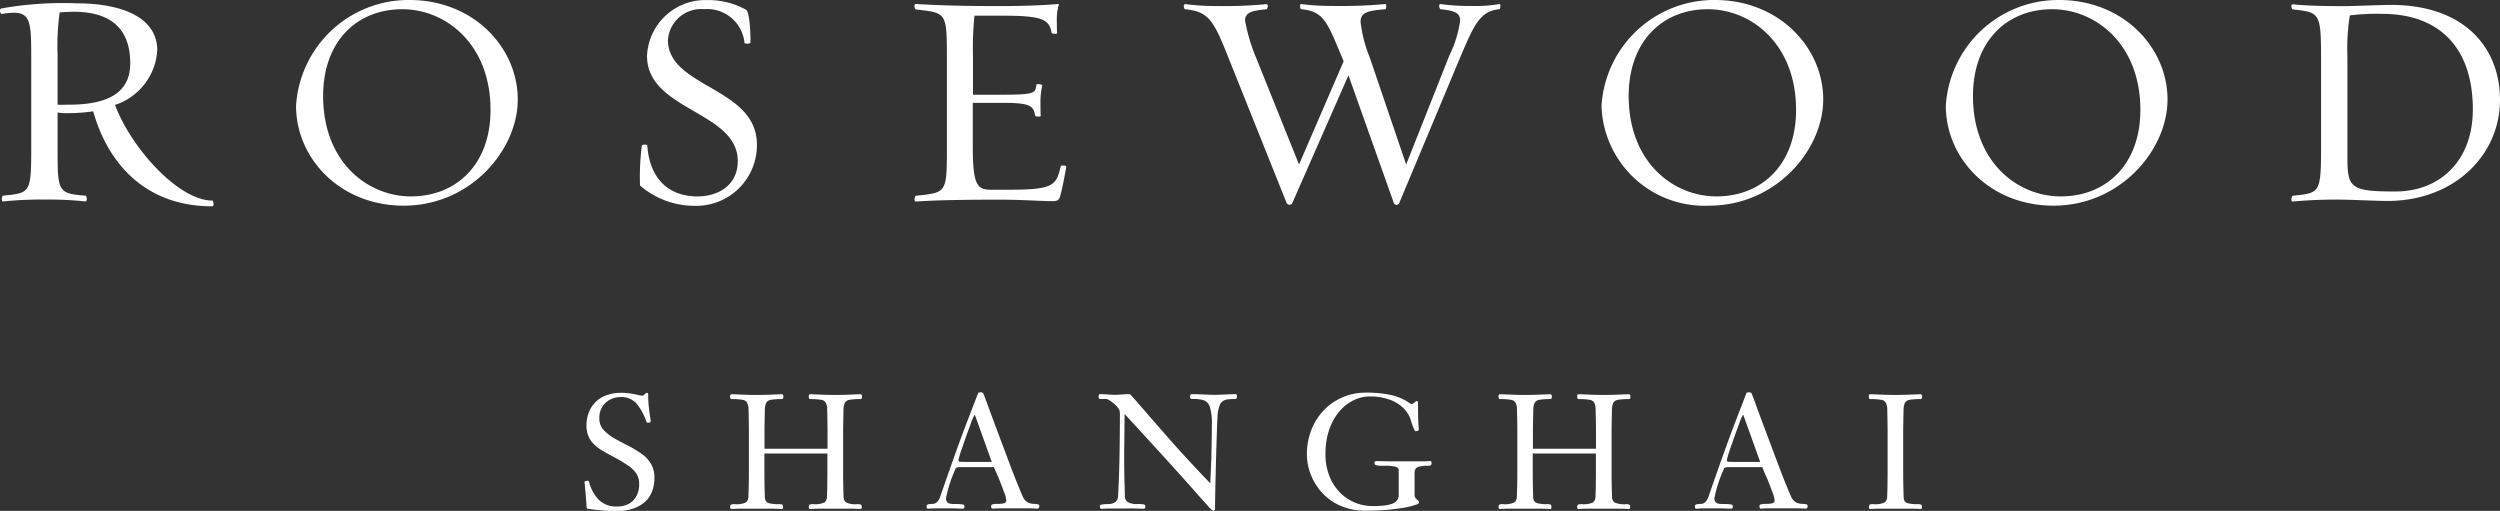 <svg xmlns="http://www.w3.org/2000/svg" width="190.846" height="39" viewBox="0 0 190.846 39">
  <rect x="0" y="0" width="190.846" height="39" fill="#333333" stroke="none"/>
  <g id="_46_RW_Shanghai_Reverse_english_39" data-name="46_RW Shanghai Reverse_english_39" transform="translate(-279.201 -268.53)">
    <path id="Path_7596" data-name="Path 7596" d="M286.316,277.15a13,13,0,0,1-1.818.141,4.86,4.86,0,0,1-.9-.047v2.713c0,3.312,0,3.474,2.141,3.635.067,0,.182.465-.047.438a24.9,24.9,0,0,0-2.854-.141,29.406,29.406,0,0,0-3.386.141c-.182.047-.094-.438-.027-.438,2.074-.209,2.161-.182,2.161-3.635V273.03c0-2.6-.047-3.407-1.36-3.407a6.5,6.5,0,0,0-.875.094c-.114.027-.256-.343-.047-.417a26.684,26.684,0,0,1,5.776-.39c3.359,0,6.126,1.037,6.126,3.588a4.693,4.693,0,0,1-3.225,4.167c1.245,3.312,4.854,7.3,7.432,7.3.067,0,.182.438-.02.438C290.019,284.4,287.326,280.786,286.316,277.15Zm-2.558-7.554a18.45,18.45,0,0,0-.162,3.225v3.824c.323.02.485,0,.875,0,3.454,0,4.672-1.245,4.672-3.157,0-3.13-2.074-3.938-4.349-3.938C284.425,269.556,284.149,269.577,283.758,269.6Z" transform="translate(0 -0.124)" fill="#fff"/>
    <path id="Path_7597" data-name="Path 7597" d="M312.77,276.609a8.605,8.605,0,0,1,8.658-8.079c4.9,0,8.267,3.635,8.267,7.594,0,3.844-3.588,8.106-8.7,8.106C316.1,284.23,312.77,280.594,312.77,276.609Zm2.067-.754c0,5.063,3.407,7.668,6.7,7.668,3.474,0,6.079-2.444,6.079-6.6,0-5.063-3.454-7.688-6.719-7.688C317.415,269.223,314.837,271.687,314.837,275.855Z" transform="translate(-10.969 0)" fill="#fff"/>
    <path id="Path_7598" data-name="Path 7598" d="M351.751,282.691a19.194,19.194,0,0,1,.141-3.036c0-.114.417-.094.417-.02.162,2.35,1.447,3.891,3.844,3.891,1.569,0,3.063-.855,3.063-2.693,0-3.824-6.928-3.844-6.928-8.032a4.45,4.45,0,0,1,4.538-4.262,5.963,5.963,0,0,1,3.016.734c.182.094.343.969.343,2.511,0,.114-.458.094-.458.027a2.856,2.856,0,0,0-3.083-2.578,2.54,2.54,0,0,0-2.76,2.35c0,3.662,6.793,3.588,6.793,7.991a4.63,4.63,0,0,1-4.719,4.672A6.343,6.343,0,0,1,351.751,282.691Z" transform="translate(-23.694 -0.003)" fill="#fff"/>
    <path id="Path_7599" data-name="Path 7599" d="M393.42,284.033c-.848,0-2.323-.114-4.026-.114-2.323,0-4.7.027-6.375.141-.209.027-.094-.438-.02-.438,2.323-.256,2.37-.162,2.37-3.635V273.08c0-3.5-.047-3.407-2.37-3.683-.067,0-.209-.438.02-.417,1.683.114,3.938.162,6.281.162,1.7,0,3.272-.047,4.625-.162a4.142,4.142,0,0,0-.162,1.333c0,.229,0,.693.02.875.02.114-.39.067-.417,0-.182-1.01-.666-1.313-3.683-1.313h-2.208a24.019,24.019,0,0,0-.114,3.083v2.949h2.37c2.531,0,2.35-.182,2.484-.781.02-.067.39,0,.438.047a6.069,6.069,0,0,0-.141,1.427c0,.256,0,.714.02.9.047.114-.39.088-.417.02-.141-.714-.276-.99-2.4-.99h-2.37v3.359c0,3,.37,3.272,1.427,3.272h1.219c3.521,0,3.73-.3,4.073-1.818,0-.047.438-.047.417.067-.094.579-.3,1.656-.438,2.141C393.952,283.966,393.811,284.033,393.42,284.033Z" transform="translate(-33.884 -0.147)" fill="#fff"/>
    <path id="Path_7600" data-name="Path 7600" d="M429.861,284.217a.226.226,0,0,1-.391-.027L426,274.428l-4.3,9.782a.25.25,0,0,1-.417-.027l-4.443-11.095c-1.1-2.76-1.474-3.541-3.292-3.7-.115,0-.209-.417.02-.39a18.587,18.587,0,0,0,2.464.141,33.519,33.519,0,0,0,3.683-.141c.229-.02.094.39.027.39-1.057.094-1.636.229-1.636.848a13.316,13.316,0,0,0,.828,2.807l3.292,8.193,3.406-7.877-.114-.276c-1.131-2.693-1.38-3.541-3.13-3.7-.067,0-.162-.417.027-.39a18.8,18.8,0,0,0,2.464.141,37.7,37.7,0,0,0,3.891-.141c.182-.047.114.39.047.39-1.427.114-1.892.276-1.892.969a10.236,10.236,0,0,0,.693,2.693l2.787,8.193,3.292-8.308a8.766,8.766,0,0,0,.828-2.673c0-.579-.37-.761-1.495-.875-.067,0-.209-.417.02-.39a15.778,15.778,0,0,0,2.282.141,10.751,10.751,0,0,0,2.161-.141c.182-.047.094.39.027.39-1.454.141-1.912,1.131-3,3.7Z" transform="translate(-43.86 -0.149)" fill="#fff"/>
    <path id="Path_7601" data-name="Path 7601" d="M460.8,276.609a8.605,8.605,0,0,1,8.658-8.079c4.9,0,8.267,3.635,8.267,7.594,0,3.844-3.6,8.106-8.7,8.106A7.865,7.865,0,0,1,460.8,276.609Zm2.074-.754c0,5.063,3.407,7.668,6.7,7.668,3.474,0,6.079-2.444,6.079-6.6,0-5.063-3.454-7.688-6.719-7.688C465.452,269.223,462.874,271.687,462.874,275.855Z" transform="translate(-59.342 0)" fill="#fff"/>
    <path id="Path_7602" data-name="Path 7602" d="M499.84,276.609a8.605,8.605,0,0,1,8.658-8.079c4.9,0,8.267,3.635,8.267,7.594,0,3.844-3.588,8.106-8.7,8.106C503.179,284.23,499.84,280.594,499.84,276.609Zm2.074-.754c0,5.063,3.406,7.668,6.7,7.668,3.474,0,6.079-2.444,6.079-6.6,0-5.063-3.454-7.688-6.719-7.688C504.492,269.223,501.914,271.687,501.914,275.855Z" transform="translate(-72.099 0)" fill="#fff"/>
    <path id="Path_7603" data-name="Path 7603" d="M542.886,283.931a35.764,35.764,0,0,0-3.73.141c-.229.027-.094-.438-.027-.438,2.047-.209,2.161-.182,2.161-3.635v-6.907c0-3.454-.114-3.454-2.161-3.683-.067,0-.209-.417.027-.39.969.114,2.578.141,3.938.141.572,0,2.713-.094,3.548-.094,5.5,0,8.308,3.178,8.308,7.251,0,4.187-3.454,7.715-8.611,7.715C545.532,284.026,543.438,283.931,542.886,283.931Zm.6-14.064a16.33,16.33,0,0,0-.182,3.2v7.756c0,2.255.343,2.484,3.682,2.484,3.312,0,5.891-2.276,5.891-6.261,0-4.834-2.673-7.3-6.928-7.3A16.654,16.654,0,0,0,543.485,269.868Z" transform="translate(-84.904 -0.16)" fill="#fff"/>
    <g id="Group_16930" data-name="Group 16930" transform="translate(323.809 298.482)">
      <path id="Path_7604" data-name="Path 7604" d="M347.958,321.748a1.841,1.841,0,0,0,.916-.215,1.445,1.445,0,0,0,.572-.6,1.842,1.842,0,0,0,.2-.875,1.492,1.492,0,0,0-.189-.781,2.25,2.25,0,0,0-.646-.646,12.266,12.266,0,0,0-1.346-.788c-.35-.189-.613-.343-.794-.458a2.8,2.8,0,0,1-.518-.431,1.847,1.847,0,0,1-.39-.6,2.126,2.126,0,0,1-.141-.8,2.688,2.688,0,0,1,.168-.949,2.2,2.2,0,0,1,1.32-1.333,3.08,3.08,0,0,1,1.151-.2,4.562,4.562,0,0,1,.559.027c.162.02.31.047.458.074s.269.061.37.081a1.347,1.347,0,0,0,.249.034.268.268,0,0,0,.175-.108c.067-.074.121-.108.155-.108.074,0,.108.054.108.162a8,8,0,0,0,.04.842c.027.256.054.5.094.747a3.779,3.779,0,0,1,.054.411.1.1,0,0,1-.04.081.14.14,0,0,1-.081.034.785.785,0,0,1-.148-.007.072.072,0,0,1-.054-.061,4.378,4.378,0,0,0-.754-1.387,1.546,1.546,0,0,0-1.232-.5,1.718,1.718,0,0,0-.8.2,1.522,1.522,0,0,0-.808,1.36,1.32,1.32,0,0,0,.242.855,3.352,3.352,0,0,0,.707.619c.236.148.592.343,1.077.592a9.984,9.984,0,0,1,1.165.68,2.671,2.671,0,0,1,.727.754,2.016,2.016,0,0,1,.283,1.1,2.766,2.766,0,0,1-.222,1.151,2,2,0,0,1-.613.788,2.666,2.666,0,0,1-.929.458,4.362,4.362,0,0,1-1.171.148,16.194,16.194,0,0,1-2.127-.175c-.04-.007-.067-.013-.081-.034a.255.255,0,0,1-.034-.114c-.034-.525-.061-.862-.074-1.01s-.034-.33-.054-.559a1.96,1.96,0,0,0-.034-.3q0-.121.242-.121c.047,0,.074.007.088.027a.4.4,0,0,1,.04.128,3.014,3.014,0,0,0,.754,1.326A1.892,1.892,0,0,0,347.958,321.748Z" transform="translate(-345.46 -313.036)" fill="#fff"/>
      <path id="Path_7605" data-name="Path 7605" d="M369.409,317.761H364.6v1.387c0,.68.013,1.32.034,1.925a.681.681,0,0,0,.081.316.447.447,0,0,0,.3.175,2.784,2.784,0,0,0,.673.061.573.573,0,0,1,.283.04.2.2,0,0,1,.054.162.481.481,0,0,1-.013.128c-.007.02-.034.034-.081.034s-.114,0-.229-.007-.263-.007-.438-.013-.592,0-1.259,0h-1.252c-.175,0-.316.007-.438.013s-.2.007-.229.007a.092.092,0,0,1-.081-.034.443.443,0,0,1-.013-.128.2.2,0,0,1,.047-.162.588.588,0,0,1,.289-.04,1.72,1.72,0,0,0,.848-.128.513.513,0,0,0,.2-.424c.027-.565.04-1.205.04-1.925v-3c0-.532-.007-1.1-.027-1.723a1.148,1.148,0,0,0-.108-.545.476.476,0,0,0-.35-.222,4.587,4.587,0,0,0-.815-.054.1.1,0,0,1-.108-.054.427.427,0,0,1-.027-.155c0-.108.034-.162.108-.162s.316.007.774.027.835.027,1.144.027.7-.007,1.158-.027.714-.027.774-.027.108.054.108.162a.3.3,0,0,1-.027.155c-.013.034-.054.054-.114.054a4.552,4.552,0,0,0-.808.054.5.5,0,0,0-.357.222,1.286,1.286,0,0,0-.108.545c-.013.741-.027,1.313-.027,1.723v1.245h4.814v-1.245c0-.4-.007-.983-.027-1.723a1.148,1.148,0,0,0-.108-.545.477.477,0,0,0-.357-.222,4.607,4.607,0,0,0-.808-.054.1.1,0,0,1-.108-.054.426.426,0,0,1-.027-.155c0-.108.034-.162.108-.162s.316.007.774.027.842.027,1.158.027.687-.007,1.144-.027.714-.027.768-.027c.074,0,.114.054.114.162a.3.3,0,0,1-.027.155c-.013.034-.054.054-.114.054a4.553,4.553,0,0,0-.808.054.5.5,0,0,0-.357.222,1.285,1.285,0,0,0-.108.545c-.013.741-.027,1.313-.027,1.723v3c0,.68.013,1.32.034,1.925a.513.513,0,0,0,.2.424,1.705,1.705,0,0,0,.842.128.607.607,0,0,1,.289.04.2.2,0,0,1,.054.162.48.48,0,0,1-.013.128c-.007.02-.04.034-.087.034s-.114,0-.229-.007-.263-.007-.431-.013-.586,0-1.252,0h-1.266c-.175,0-.323.007-.438.013s-.2.007-.229.007a.092.092,0,0,1-.081-.034.442.442,0,0,1-.013-.128.2.2,0,0,1,.047-.162.588.588,0,0,1,.289-.04,1.72,1.72,0,0,0,.848-.128.513.513,0,0,0,.2-.424c.013-.377.027-.693.027-.949s.007-.579.007-.976v-1.387Z" transform="translate(-350.855 -313.089)" fill="#fff"/>
      <path id="Path_7606" data-name="Path 7606" d="M389.413,318.729h-2.5a1.126,1.126,0,0,0-.35.034c-.047.02-.1.1-.148.236a10.279,10.279,0,0,0-.666,2.1.452.452,0,0,0,.108.316c.074.088.249.128.525.128a3.831,3.831,0,0,1,.64.034c.094.02.135.067.135.128a.259.259,0,0,1-.027.155.145.145,0,0,1-.121.04c-.047,0-.135,0-.263-.007s-.263-.007-.4-.013-.485,0-1.023,0h-.532c-.074,0-.148.007-.236.013s-.155.007-.2.007c-.061,0-.088-.067-.088-.209,0-.1.148-.155.451-.155.276,0,.485-.209.619-.633.222-.653.417-1.2.572-1.643s.377-1.07.666-1.878.566-1.548.828-2.228.518-1.353.781-2.026a.133.133,0,0,1,.067-.094.488.488,0,0,1,.168-.013.213.213,0,0,1,.128.027.265.265,0,0,1,.081.121q.02.05.242.646c.148.4.465,1.272.969,2.612s.855,2.282,1.064,2.821.438,1.1.687,1.683a1.013,1.013,0,0,0,.357.465,1.064,1.064,0,0,0,.565.135,1,1,0,0,1,.242.034q.121.03.121.1c0,.155-.04.229-.128.229-.054,0-.141,0-.263-.007s-.256-.007-.39-.013-.485,0-1.03,0h-1.151c-.155,0-.3.007-.417.013s-.2.007-.236.007-.061-.074-.061-.222c0-.094.168-.141.512-.141a1.628,1.628,0,0,0,.5-.054.216.216,0,0,0,.141-.222,2.36,2.36,0,0,0-.168-.619c-.114-.316-.242-.646-.377-.983S389.521,319.012,389.413,318.729Zm-2.249-.4h2.08l-1.286-3.588h-.027a3.716,3.716,0,0,0-.316.747c-.189.5-.39,1.057-.6,1.676a8.746,8.746,0,0,0-.316,1.023.139.139,0,0,0,.034.1.216.216,0,0,0,.121.034C386.916,318.325,387.017,318.325,387.165,318.325Z" transform="translate(-358.142 -313.02)" fill="#fff"/>
      <path id="Path_7607" data-name="Path 7607" d="M404.339,313.59h-.444c-.047,0-.081-.013-.094-.04a.4.4,0,0,1-.02-.155.237.237,0,0,1,.027-.135.124.124,0,0,1,.108-.04c.061,0,.249.007.559.027s.5.027.592.027c.061,0,.229-.007.5-.027s.471-.027.586-.027c.013,0,.04.027.094.074.35.39.747.848,1.205,1.38s.943,1.084,1.461,1.676,1.037,1.171,1.569,1.75,1.138,1.219,1.818,1.932c.027-.586.047-1.043.061-1.36s.027-.815.04-1.488.02-1.219.02-1.643a4.168,4.168,0,0,0-.148-1.326.8.8,0,0,0-.444-.518,2.81,2.81,0,0,0-.916-.108c-.1,0-.155-.054-.155-.168s.04-.2.128-.2c.141,0,.438.007.889.027s.747.027.868.027.377-.007.815-.027.693-.027.781-.027c.061,0,.094.054.094.162,0,.141-.034.209-.108.209a4.672,4.672,0,0,0-.626.034.75.75,0,0,0-.35.135.655.655,0,0,0-.222.289,2.907,2.907,0,0,0-.148.559q-.03.162-.081,1.7c-.034,1.023-.067,2.141-.094,3.339s-.04,1.973-.04,2.3q0,.111-.04.141a.237.237,0,0,1-.135.027,2.522,2.522,0,0,1-.4-.4q-.364-.394-1.03-1.151t-1.939-2.161q-1.272-1.4-3.359-3.669c-.007.707-.013,1.326-.02,1.851s-.013.963-.013,1.313c0,.734.007,1.447.027,2.134s.027,1.01.027.963a.524.524,0,0,0,.222.465,1.323,1.323,0,0,0,.72.148,2.382,2.382,0,0,1,.525.034.14.14,0,0,1,.094.141.275.275,0,0,1-.027.148c-.013.027-.047.04-.094.04s-.121,0-.229-.007-.236-.007-.384-.013-.491,0-1.05,0h-.969c-.135,0-.256.007-.364.013s-.189.007-.222.007c-.061,0-.094-.02-.108-.047a.555.555,0,0,1-.02-.182c0-.047.061-.081.189-.1a2.314,2.314,0,0,1,.364-.027c.512,0,.788-.182.828-.552.013-.168.027-.539.054-1.111s.047-1.252.061-2.026.027-1.764.027-2.955a2.288,2.288,0,0,0-.027-.518,1.627,1.627,0,0,0-.444-.525C404.642,313.7,404.46,313.59,404.339,313.59Z" transform="translate(-364.518 -313.085)" fill="#fff"/>
      <path id="Path_7608" data-name="Path 7608" d="M434.4,320.869v-1.851a.29.29,0,0,0-.209-.3,3.106,3.106,0,0,0-.9-.081,2.274,2.274,0,0,1-.626-.047.16.16,0,0,1-.114-.162.162.162,0,0,1,.034-.121.424.424,0,0,1,.189-.027c.054,0,.175,0,.35.007s.364.007.545.013h2.5c.162,0,.3-.007.417-.013s.189-.007.222-.007.067.007.081.027a.42.42,0,0,1,.013.121.234.234,0,0,1-.04.162.343.343,0,0,1-.215.047,2.385,2.385,0,0,0-.68.067.451.451,0,0,0-.289.182.6.6,0,0,0-.067.31v1.67a.423.423,0,0,0,.168.337c.114.094.168.162.168.2a.2.2,0,0,1-.034.121.4.4,0,0,1-.168.074,5.85,5.85,0,0,1-.99.249c-.4.067-.848.121-1.346.162s-1,.054-1.528.054a4.593,4.593,0,0,1-2.013-.411,4.122,4.122,0,0,1-1.414-1.064,4.449,4.449,0,0,1-.808-1.394,4.31,4.31,0,0,1-.256-1.387,5.137,5.137,0,0,1,.364-1.966,4.614,4.614,0,0,1,1-1.515,4.4,4.4,0,0,1,3.11-1.272,8.891,8.891,0,0,1,1.959.182,3.918,3.918,0,0,1,1.387.606.411.411,0,0,0,.209.081c.027,0,.081-.04.175-.114a.448.448,0,0,1,.2-.114c.04,0,.067.027.074.074s.007.209.007.465c0,.465.007.848.027,1.151s.027.471.027.491c0,.081-.088.121-.256.121-.027,0-.074-.088-.148-.256a6.208,6.208,0,0,1-.215-.633,2.206,2.206,0,0,0-.579-.9,2.879,2.879,0,0,0-1.07-.633,4.468,4.468,0,0,0-1.495-.229,2.766,2.766,0,0,0-1.178.276,3.354,3.354,0,0,0-1.084.828,4.223,4.223,0,0,0-.794,1.394,5.552,5.552,0,0,0-.3,1.892,4.481,4.481,0,0,0,.316,1.73,3.741,3.741,0,0,0,.835,1.259,3.416,3.416,0,0,0,1.158.747,3.517,3.517,0,0,0,1.266.242c.3,0,.579-.013.828-.034a2.615,2.615,0,0,0,.64-.128.825.825,0,0,0,.4-.263A.588.588,0,0,0,434.4,320.869Z" transform="translate(-372.233 -313.033)" fill="#fff"/>
      <path id="Path_7609" data-name="Path 7609" d="M456.536,317.761h-4.807v1.387c0,.68.013,1.32.034,1.925a.681.681,0,0,0,.081.316.447.447,0,0,0,.3.175,2.784,2.784,0,0,0,.673.061.573.573,0,0,1,.283.04.2.2,0,0,1,.054.162.481.481,0,0,1-.013.128c-.007.02-.034.034-.081.034s-.114,0-.229-.007-.263-.007-.438-.013-.592,0-1.259,0h-1.252c-.175,0-.316.007-.438.013s-.2.007-.229.007a.092.092,0,0,1-.081-.034.284.284,0,0,1-.013-.128c0-.081.013-.135.054-.162a.588.588,0,0,1,.289-.04,1.72,1.72,0,0,0,.848-.128.513.513,0,0,0,.2-.424c.027-.565.04-1.205.04-1.925v-3c0-.532-.007-1.1-.027-1.723a1.148,1.148,0,0,0-.108-.545.476.476,0,0,0-.35-.222,4.587,4.587,0,0,0-.815-.054.1.1,0,0,1-.108-.054.427.427,0,0,1-.027-.155c0-.108.034-.162.108-.162s.316.007.774.027.835.027,1.145.027.7-.007,1.158-.027.714-.027.774-.027.108.054.108.162a.3.3,0,0,1-.027.155c-.013.034-.054.054-.114.054a4.553,4.553,0,0,0-.808.054.5.5,0,0,0-.357.222,1.286,1.286,0,0,0-.108.545c-.013.741-.027,1.313-.027,1.723v1.245h4.814v-1.245c0-.4-.007-.983-.027-1.723a1.148,1.148,0,0,0-.108-.545.476.476,0,0,0-.357-.222,4.607,4.607,0,0,0-.808-.054.1.1,0,0,1-.108-.054.428.428,0,0,1-.027-.155c0-.108.034-.162.108-.162s.316.007.774.027.842.027,1.158.027.687-.007,1.145-.027.714-.027.767-.027c.074,0,.114.054.114.162a.3.3,0,0,1-.027.155c-.013.034-.054.054-.114.054a4.553,4.553,0,0,0-.808.054.5.5,0,0,0-.357.222,1.286,1.286,0,0,0-.108.545c-.013.741-.027,1.313-.027,1.723v3c0,.68.013,1.32.034,1.925a.513.513,0,0,0,.2.424,1.723,1.723,0,0,0,.842.128.607.607,0,0,1,.289.04.2.2,0,0,1,.054.162.481.481,0,0,1-.013.128c-.007.02-.04.034-.088.034s-.114,0-.229-.007-.263-.007-.431-.013h-2.518c-.175,0-.323.007-.438.013s-.2.007-.229.007a.092.092,0,0,1-.081-.034.284.284,0,0,1-.013-.128c0-.081.013-.135.054-.162a.588.588,0,0,1,.289-.04,1.72,1.72,0,0,0,.848-.128.513.513,0,0,0,.2-.424c.013-.377.027-.693.027-.949s.007-.579.007-.976v-1.387Z" transform="translate(-379.33 -313.089)" fill="#fff"/>
      <path id="Path_7610" data-name="Path 7610" d="M476.533,318.729h-2.5a1.126,1.126,0,0,0-.35.034c-.047.02-.094.1-.141.236a10.278,10.278,0,0,0-.667,2.1.452.452,0,0,0,.108.316c.074.088.249.128.525.128a3.831,3.831,0,0,1,.64.034c.094.02.135.067.135.128a.259.259,0,0,1-.027.155.145.145,0,0,1-.121.04c-.047,0-.135,0-.263-.007s-.263-.007-.4-.013h-1.562c-.074,0-.148.007-.236.013s-.155.007-.2.007c-.061,0-.088-.067-.088-.209,0-.1.148-.155.451-.155.276,0,.485-.209.619-.633.222-.653.417-1.2.572-1.643s.377-1.07.667-1.878.565-1.548.828-2.228.518-1.353.781-2.026a.133.133,0,0,1,.067-.094.488.488,0,0,1,.168-.013.213.213,0,0,1,.128.027.23.23,0,0,1,.081.121q.02.05.242.646c.141.4.465,1.272.969,2.612s.855,2.282,1.064,2.821.438,1.1.687,1.683a1.013,1.013,0,0,0,.357.465,1.064,1.064,0,0,0,.566.135,1,1,0,0,1,.242.034q.121.03.121.1c0,.155-.04.229-.128.229-.054,0-.141,0-.263-.007s-.256-.007-.39-.013-.485,0-1.03,0h-1.151c-.155,0-.3.007-.417.013s-.2.007-.236.007-.061-.074-.061-.222c0-.094.168-.141.512-.141a1.627,1.627,0,0,0,.5-.054.221.221,0,0,0,.141-.222,2.36,2.36,0,0,0-.168-.619c-.114-.316-.242-.646-.377-.983C476.769,319.321,476.641,319.012,476.533,318.729Zm-2.242-.4h2.08l-1.286-3.588h-.027a3.719,3.719,0,0,0-.316.747c-.189.5-.39,1.057-.6,1.676a8.739,8.739,0,0,0-.316,1.023.139.139,0,0,0,.034.1.216.216,0,0,0,.121.034C474.043,318.325,474.143,318.325,474.292,318.325Z" transform="translate(-386.611 -313.02)" fill="#fff"/>
      <path id="Path_7611" data-name="Path 7611" d="M492.544,319.148v-3c0-.4-.007-.983-.027-1.723a1.148,1.148,0,0,0-.108-.545.476.476,0,0,0-.35-.222,4.587,4.587,0,0,0-.815-.054.1.1,0,0,1-.108-.054.428.428,0,0,1-.027-.155c0-.108.034-.162.108-.162s.316.007.774.027.835.027,1.145.027.7-.007,1.158-.027.714-.027.767-.027c.074,0,.114.054.114.162a.3.3,0,0,1-.027.155c-.013.034-.054.054-.114.054a4.553,4.553,0,0,0-.808.054.5.5,0,0,0-.357.222,1.285,1.285,0,0,0-.108.545c-.013.741-.027,1.313-.027,1.723v3c0,.68.013,1.32.034,1.925a.782.782,0,0,0,.074.316.43.43,0,0,0,.3.175,2.809,2.809,0,0,0,.68.061.573.573,0,0,1,.283.04.2.2,0,0,1,.054.162.481.481,0,0,1-.013.128c-.007.02-.04.034-.088.034s-.114,0-.229-.007-.263-.007-.438-.013-.592,0-1.259,0h-1.252c-.175,0-.316.007-.438.013s-.2.007-.229.007a.092.092,0,0,1-.081-.034.284.284,0,0,1-.013-.128c0-.081.013-.135.054-.162a.588.588,0,0,1,.289-.04,1.72,1.72,0,0,0,.848-.128.513.513,0,0,0,.2-.424c.013-.377.027-.693.027-.949S492.544,319.538,492.544,319.148Z" transform="translate(-393.055 -313.089)" fill="#fff"/>
    </g>
  </g>
</svg>
